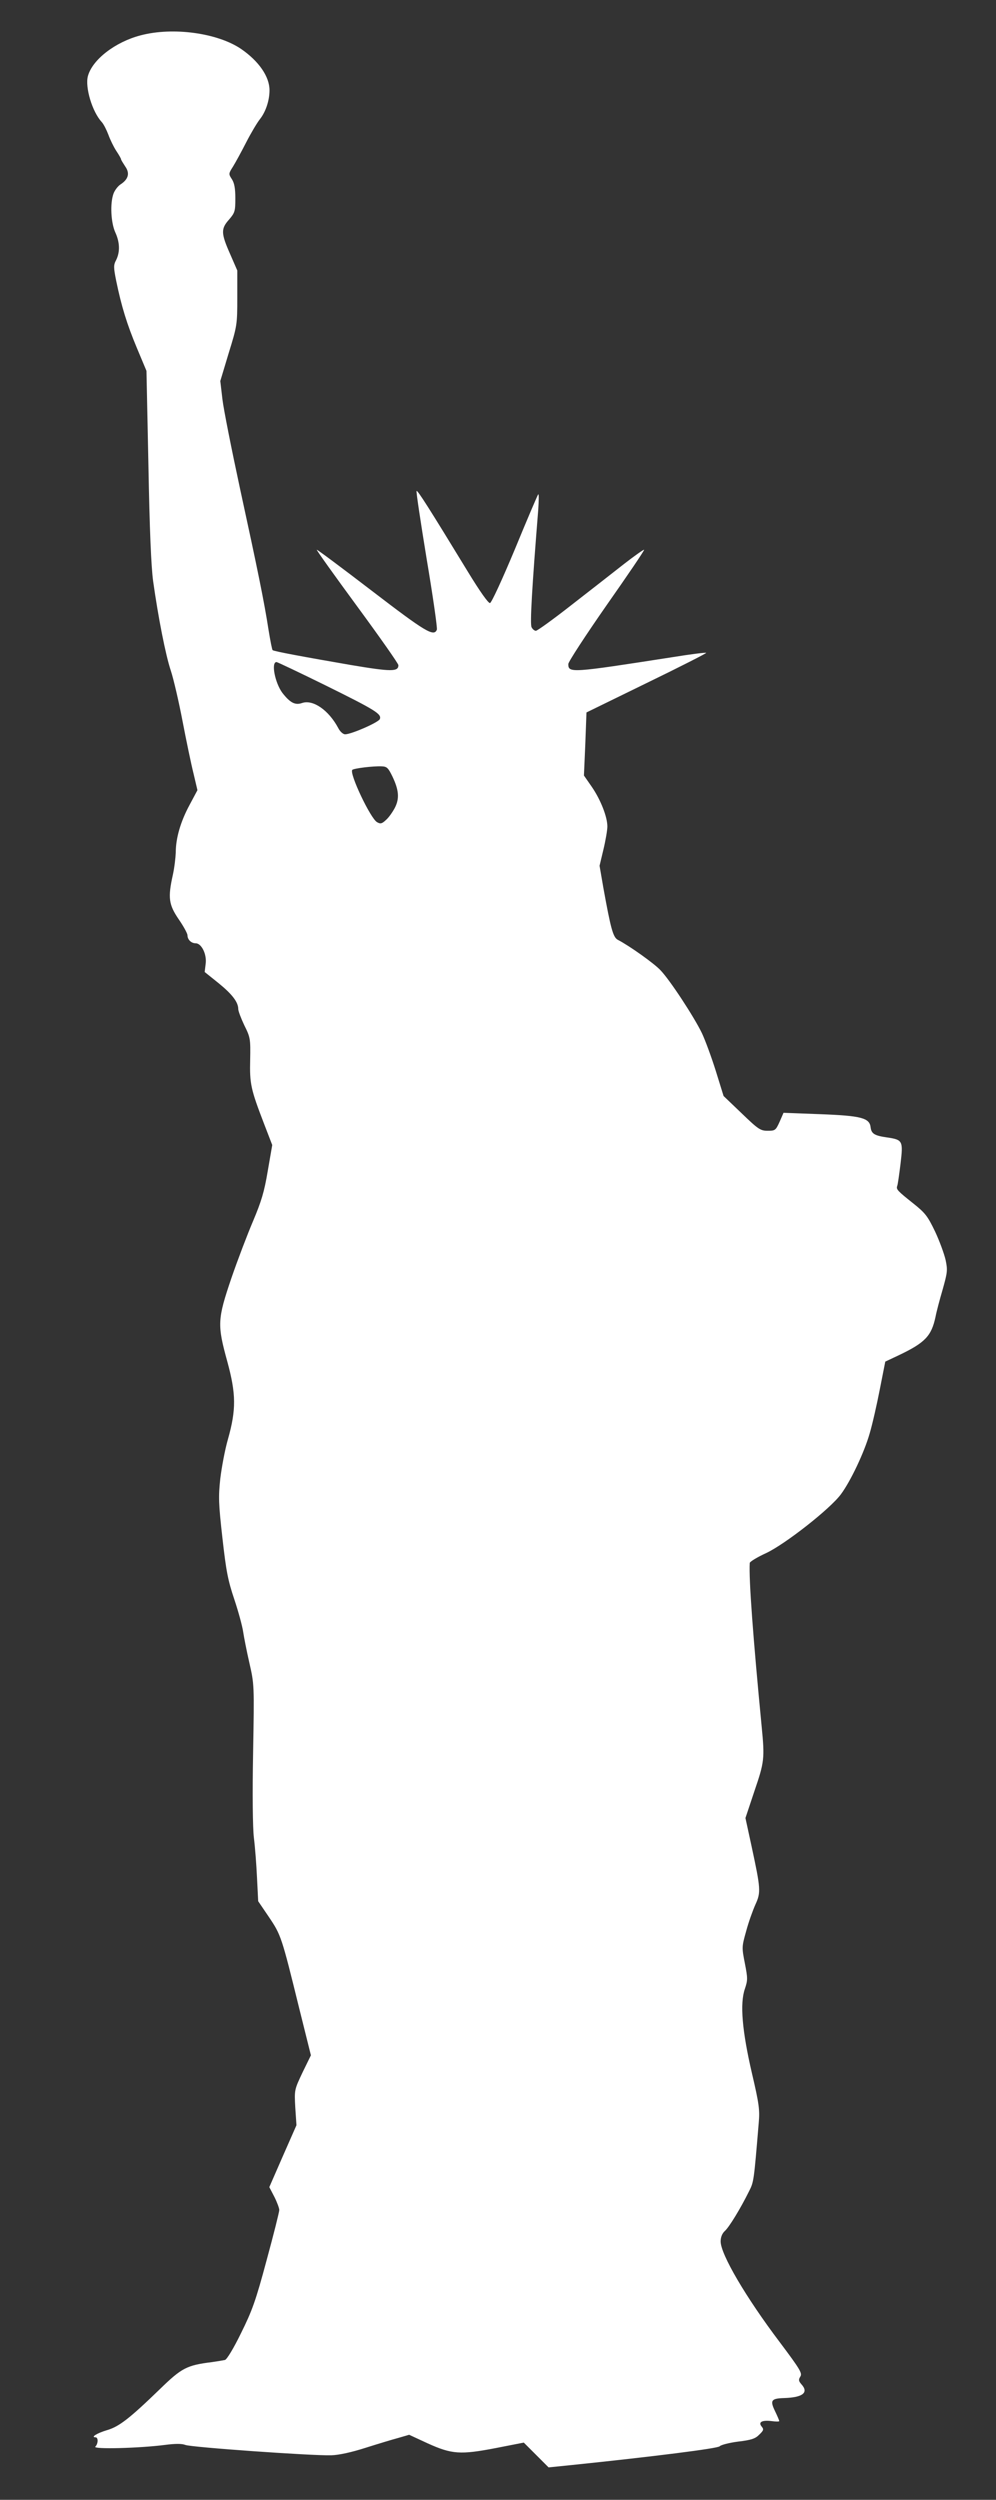 <?xml version="1.0" standalone="no"?>
<!DOCTYPE svg PUBLIC "-//W3C//DTD SVG 20010904//EN"
 "http://www.w3.org/TR/2001/REC-SVG-20010904/DTD/svg10.dtd">
<svg version="1.0" xmlns="http://www.w3.org/2000/svg"
 width="510pt" height="1280pt" viewBox="0 0 510 1280"
 preserveAspectRatio="xMidYMid meet">
<rect x="0" y="0" width="510" height="1280" fill="#333333" stroke="none"/>
<g transform="translate(0,1280) scale(0.1,-0.1)"
fill="#ffffff" stroke="none">
<path d="M720 12619 c-130 -34 -247 -124 -270 -209 -15 -57 22 -182 71 -235
10 -11 25 -41 34 -65 9 -25 27 -62 40 -82 14 -21 25 -40 25 -44 0 -3 10 -19
21 -36 25 -35 17 -66 -25 -93 -13 -9 -29 -30 -35 -47 -18 -50 -13 -148 9 -197
24 -52 25 -101 5 -142 -14 -26 -14 -37 0 -107 27 -131 55 -222 106 -344 l49
-117 10 -483 c6 -331 14 -518 24 -593 26 -185 64 -380 91 -460 14 -43 41 -159
60 -259 19 -99 44 -219 56 -267 l20 -85 -40 -75 c-46 -85 -71 -170 -71 -244
-1 -27 -7 -79 -15 -115 -26 -117 -21 -152 30 -227 25 -36 45 -73 45 -82 0 -22
19 -41 42 -41 30 0 58 -57 51 -106 l-5 -41 71 -57 c69 -56 101 -97 101 -133 0
-10 14 -47 31 -83 31 -62 32 -70 30 -176 -3 -124 3 -151 71 -328 l42 -109 -23
-133 c-18 -108 -33 -156 -75 -256 -29 -68 -79 -199 -111 -292 -72 -212 -73
-239 -21 -428 45 -165 46 -246 3 -398 -15 -52 -32 -143 -39 -201 -10 -93 -9
-128 11 -305 19 -169 28 -216 61 -314 21 -63 41 -137 45 -165 4 -27 18 -99 32
-160 25 -110 25 -111 19 -460 -4 -212 -2 -384 4 -435 6 -47 13 -139 16 -205
l6 -120 55 -81 c62 -92 65 -101 154 -463 l61 -245 -43 -88 c-42 -89 -42 -89
-37 -180 l6 -90 -70 -159 -69 -158 26 -50 c14 -28 25 -58 25 -67 0 -10 -29
-126 -65 -258 -56 -209 -74 -258 -131 -373 -37 -76 -72 -134 -82 -137 -9 -2
-39 -7 -67 -11 -129 -16 -155 -30 -266 -138 -157 -152 -210 -193 -273 -211
-50 -15 -83 -36 -57 -36 15 0 14 -33 -1 -48 -14 -14 225 -8 356 9 54 7 87 7
105 0 29 -12 650 -56 747 -53 39 1 103 15 175 38 63 20 139 43 169 51 l55 16
95 -44 c124 -56 167 -59 349 -24 l143 28 64 -64 63 -63 118 12 c416 43 749 85
758 96 6 7 48 18 94 24 68 8 89 15 109 36 22 21 24 27 12 41 -19 23 2 34 51
28 22 -3 39 -3 39 0 0 4 -10 27 -22 52 -26 54 -19 64 47 66 96 3 127 28 89 70
-15 17 -16 24 -6 40 11 17 -1 37 -106 177 -173 229 -302 449 -302 515 0 22 8
41 21 53 22 19 81 116 124 203 25 49 25 51 50 351 6 66 2 97 -35 255 -50 216
-62 356 -36 431 15 45 15 54 0 131 -16 82 -16 84 7 166 12 45 34 106 47 135
29 63 27 81 -20 300 l-31 143 46 138 c51 149 53 167 37 331 -44 456 -66 753
-61 837 1 7 39 30 85 51 97 46 327 226 382 301 49 66 119 213 147 311 14 47
37 149 52 226 l28 142 70 33 c134 64 166 98 187 195 5 27 22 91 37 142 24 86
26 98 15 150 -7 31 -31 97 -54 146 -38 79 -50 95 -113 145 -79 63 -87 71 -81
88 3 6 10 57 17 113 14 119 12 124 -70 136 -63 9 -79 19 -83 51 -5 49 -48 60
-260 68 l-186 7 -20 -46 c-20 -44 -23 -46 -61 -46 -37 0 -48 7 -133 89 l-93
89 -40 129 c-22 70 -54 157 -71 193 -40 83 -165 274 -213 323 -32 34 -158 124
-218 155 -24 13 -36 59 -73 263 l-20 116 20 84 c11 46 20 99 20 117 0 49 -34
136 -79 202 l-41 59 7 161 6 162 309 151 c169 82 306 152 304 154 -2 3 -80 -7
-173 -22 -520 -81 -533 -82 -533 -35 0 11 88 146 196 301 108 154 195 282 192
284 -2 2 -49 -31 -103 -73 -55 -43 -176 -138 -269 -210 -93 -73 -175 -132
-182 -132 -7 0 -17 8 -22 18 -9 15 2 203 34 602 3 47 4 82 0 79 -3 -3 -57
-129 -119 -280 -66 -158 -120 -275 -128 -277 -9 -1 -52 60 -113 160 -200 328
-258 419 -263 414 -3 -2 21 -160 52 -350 32 -190 55 -352 52 -360 -15 -38 -58
-12 -332 198 -154 118 -281 213 -283 211 -2 -2 91 -132 207 -290 116 -158 211
-293 211 -301 0 -34 -36 -34 -244 1 -243 42 -394 70 -400 76 -3 2 -12 49 -21
104 -22 143 -56 309 -146 723 -43 200 -84 406 -90 457 l-11 94 43 143 c43 139
44 146 44 283 l0 140 -37 85 c-47 106 -47 129 -5 176 30 35 32 43 32 109 0 51
-5 78 -18 98 -17 26 -17 28 6 64 13 21 43 76 67 123 24 47 56 101 71 120 30
38 49 96 49 148 0 70 -55 149 -145 211 -120 82 -349 114 -515 70z m944 -3327
c259 -128 291 -148 281 -174 -7 -17 -146 -78 -178 -78 -10 0 -26 14 -35 32
-49 92 -130 148 -186 128 -35 -12 -61 2 -100 52 -38 51 -59 158 -30 158 4 0
116 -53 248 -118z m345 -467 c34 -71 37 -114 13 -161 -11 -21 -31 -50 -45 -62
-21 -20 -29 -22 -46 -12 -33 17 -144 251 -127 268 9 8 107 20 151 18 26 -1 33
-8 54 -51z"/>
</g>
</svg>
